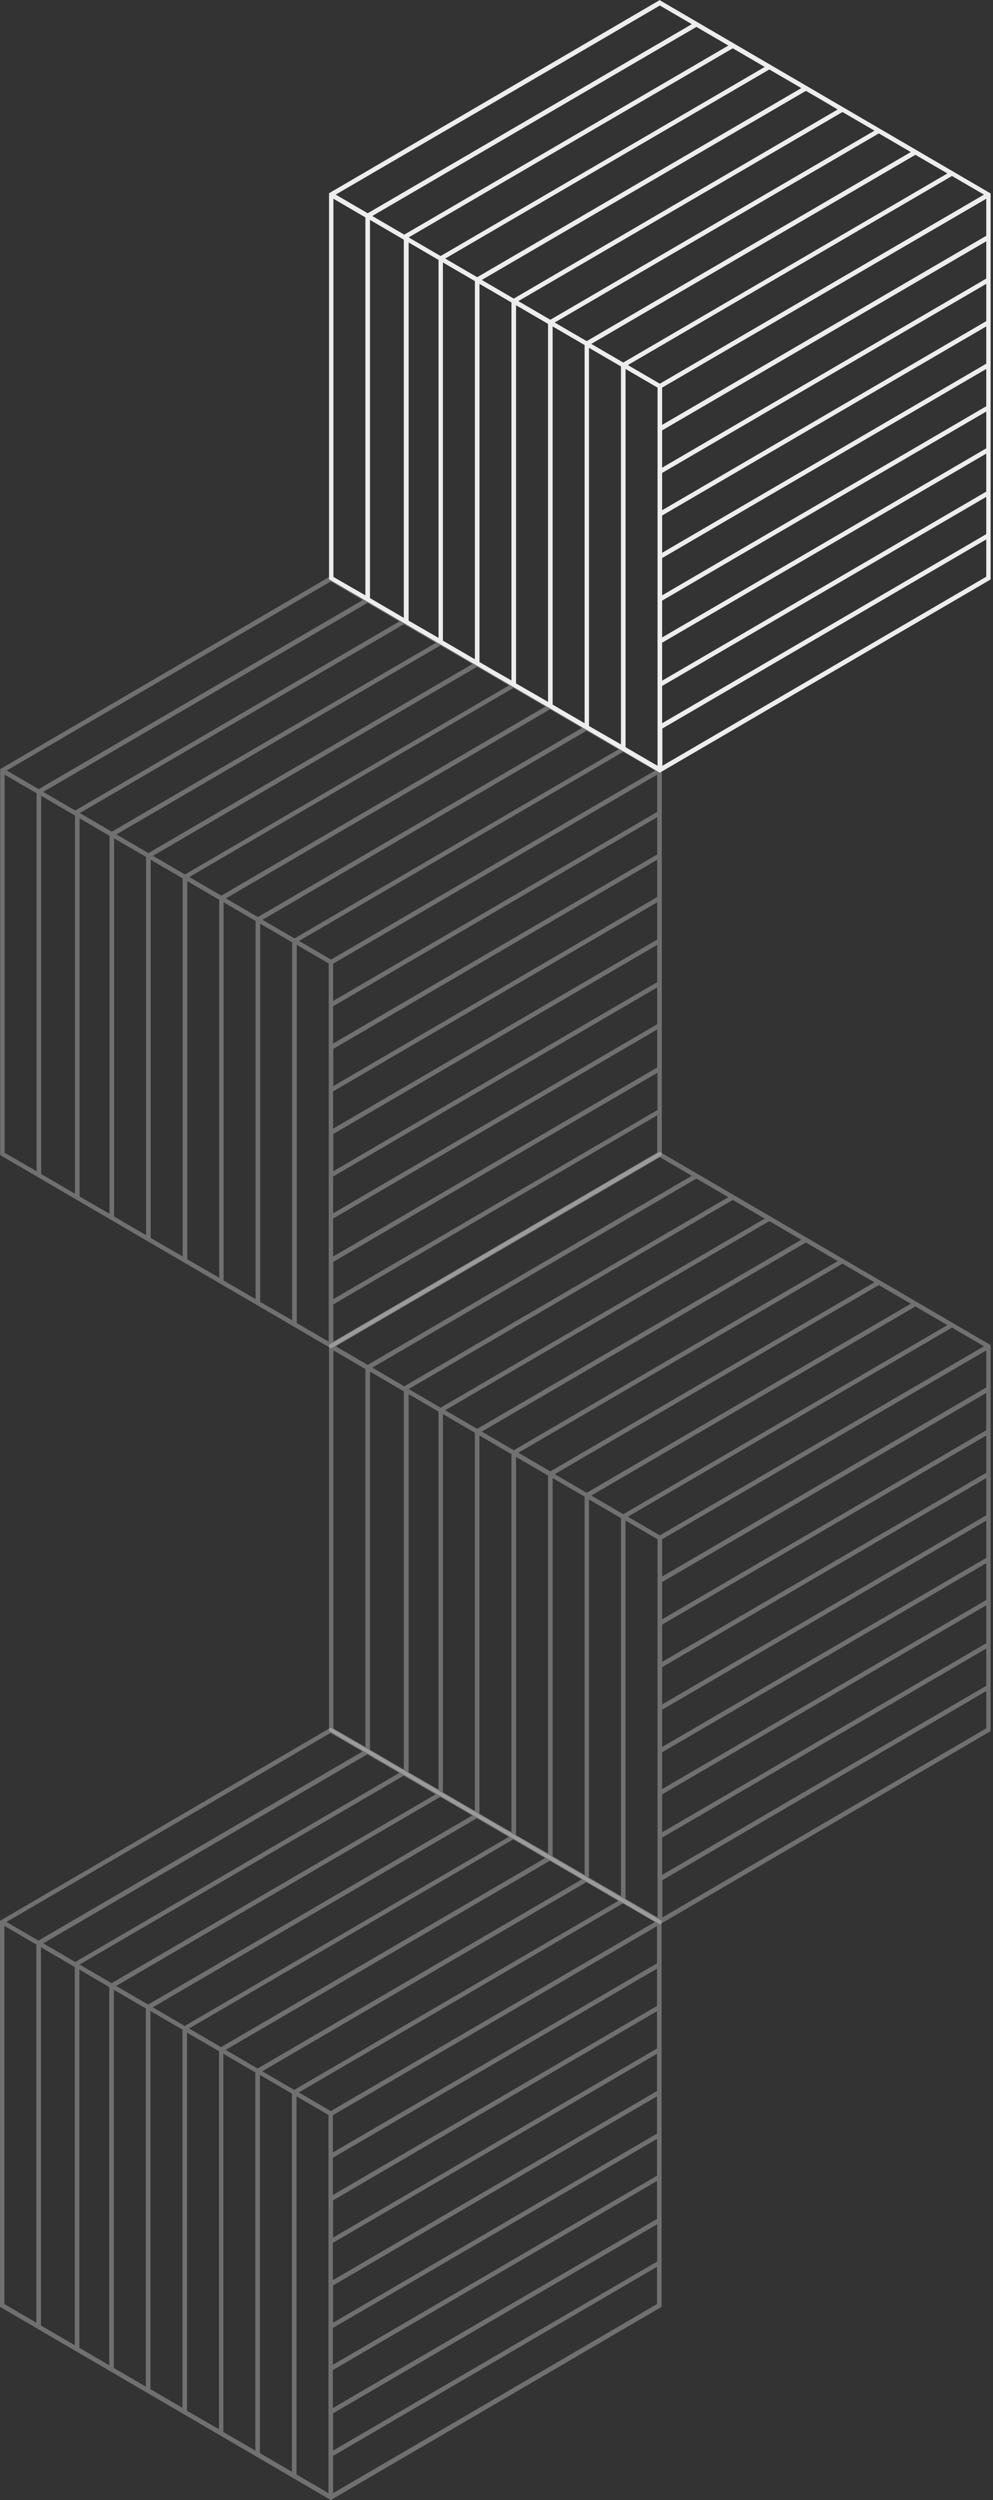 <?xml version="1.0" encoding="utf-8"?>
<svg xmlns="http://www.w3.org/2000/svg" fill="none" height="100%" overflow="visible" preserveAspectRatio="none" style="display: block;" viewBox="0 0 338 851" width="100%">
<rect x="0" y="0" width="338" height="851" fill="#333333" stroke="none"/>
<g id="Group 1000004473">
<path clip-rule="evenodd" d="M113.457 442.194L223.782 377.832V365.147L113.457 429.51V442.194ZM223.704 379.633V392.317L168.189 424.733L113.457 456.68V443.995L223.704 379.633ZM111.891 456.68V327.955L101.008 321.612V450.337L111.891 456.68ZM99.442 449.398V320.751L88.558 314.409V443.134L99.442 449.398ZM86.992 442.194V313.469L76.108 307.127V435.852L86.992 442.194ZM74.621 434.912V306.265L63.737 299.923V428.648L74.621 434.912ZM62.171 427.63V298.984L51.287 292.641V421.366L57.081 424.733L62.171 427.63ZM49.721 420.427V291.702L38.838 285.359V414.085L49.721 420.427ZM37.272 413.145V284.498L27.093 278.547V407.272L37.272 413.145ZM25.527 406.333V277.608L14.017 270.874V399.599L25.527 406.333ZM12.45 398.659V270.013L1.567 263.67V327.563V392.395L12.45 398.659ZM89.028 211.679L112.596 197.898L123.48 204.241L13.155 268.603L2.271 262.261L89.028 211.679ZM125.124 205.18L135.93 211.522L25.605 275.885L14.721 269.543L125.124 205.18ZM137.496 212.462L148.379 218.804L38.055 283.089L27.171 276.746L137.496 212.462ZM149.945 219.666L160.829 226.008L50.504 290.371L39.621 284.028L149.945 219.666ZM162.395 226.948L168.189 230.314L173.279 233.29L62.954 297.652L52.07 291.31L162.395 226.948ZM174.766 234.151L185.65 240.493L75.325 304.856L64.442 298.514L174.766 234.151ZM187.216 241.433L198.1 247.775L87.775 312.138L76.891 305.796L187.216 241.433ZM199.666 248.715L210.549 255.057L100.225 319.42L89.341 313.078L199.666 248.715ZM212.115 255.919L222.999 262.261L112.674 326.623L101.791 320.281L212.115 255.919ZM223.704 263.67L113.379 328.033V340.717L223.704 276.355V263.67ZM223.704 278.156L113.379 342.518V355.203L223.704 290.84V278.156ZM223.704 292.641V305.326L113.457 369.688V357.004L223.704 292.641ZM223.704 307.127V319.811L113.379 384.174V371.489L223.704 307.127ZM223.704 321.612V327.485V334.297L113.457 398.659V385.975L223.704 321.612ZM223.704 336.098V348.626L113.379 412.988V400.46L223.704 336.098ZM223.704 350.427V363.346L113.379 427.709V414.789L223.704 350.427ZM113.066 196.332L168.972 228.983L224.878 261.634L225.27 261.869V262.339V327.563V392.787V393.257L224.878 393.492L168.972 426.064L113.066 458.716L112.674 458.95L112.283 458.716L56.377 426.064L0.471 393.413L0.079 393.178V392.709V327.485V262.261V261.791L0.471 261.556L56.377 228.905L112.283 196.254L112.674 196.019L113.066 196.332Z" fill="white" fill-opacity="0.3" fill-rule="evenodd" id="Vector"/>
<path clip-rule="evenodd" d="M113.378 834.135L223.703 769.773V757.088L113.378 821.451V834.135ZM223.625 771.574V784.258L168.11 816.675L113.378 848.621V835.936L223.625 771.574ZM111.812 848.621V719.896L100.929 713.553V842.279L111.812 848.621ZM99.363 841.339V712.614L88.479 706.272V834.997L99.363 841.339ZM86.913 834.135V705.41L76.029 699.068V827.793L86.913 834.135ZM74.542 826.854V698.207L63.658 691.864V820.59L74.542 826.854ZM62.092 819.572V690.846L51.208 684.504V813.229L57.002 816.596L62.092 819.572ZM49.642 812.368V683.643L38.758 677.301V806.026L49.642 812.368ZM37.193 805.086V676.361L27.014 670.41V799.135L37.193 805.086ZM25.448 798.274V669.549L13.937 662.815V791.54L25.448 798.274ZM12.371 790.601V661.875L1.488 655.533V719.426V784.258L12.371 790.601ZM88.949 603.62L112.517 589.839L123.401 596.182L13.076 660.544L2.192 654.202L88.949 603.62ZM125.045 597.121L135.929 603.464L25.604 667.826L14.72 661.484L125.045 597.121ZM137.416 604.403L148.3 610.746L37.975 675.03L27.092 668.688L137.416 604.403ZM149.866 611.607L160.75 617.949L50.425 682.312L39.541 675.969L149.866 611.607ZM162.316 618.889L168.11 622.256L173.2 625.231L62.875 689.594L51.991 683.251L162.316 618.889ZM174.687 626.092L185.571 632.435L75.246 696.797L64.363 690.455L174.687 626.092ZM187.137 633.374L198.021 639.717L87.696 704.079L76.812 697.737L187.137 633.374ZM199.587 640.656L210.47 646.998L100.146 711.361L89.262 705.019L199.587 640.656ZM212.036 647.86L222.92 654.202L112.595 718.565L101.712 712.222L212.036 647.86ZM223.625 655.611L113.3 719.974V732.659L223.625 668.296V655.611ZM223.625 670.097L113.3 734.46V747.144L223.625 682.782V670.097ZM223.625 684.582V697.267L113.378 761.63V748.945L223.625 684.582ZM223.625 699.068V711.753L113.3 776.115V763.431L223.625 699.068ZM223.625 713.553V719.426V726.238L113.378 790.601V777.916L223.625 713.553ZM223.625 728.039V740.567L113.3 804.93V792.402L223.625 728.039ZM223.625 742.368V755.287L113.3 819.65V806.73L223.625 742.368ZM112.987 588.273L168.893 620.925L224.799 653.576L225.191 653.811V654.28V719.504V784.728V785.198L224.799 785.433L168.893 818.084L112.987 850.735L112.595 850.97L112.204 850.735L56.298 818.084L0.392 785.433L0 785.198V784.728V719.504V654.28V653.811L0.392 653.576L56.298 620.925L112.204 588.273L112.595 588.039L112.987 588.273Z" fill="white" fill-opacity="0.3" fill-rule="evenodd" id="Vector_2"/>
<path clip-rule="evenodd" d="M225.378 246.175L335.703 181.813V169.128L225.378 233.491V246.175ZM335.703 183.613V196.298L280.188 228.714L225.457 260.661V247.976L335.703 183.613ZM223.812 260.661V131.935L212.929 125.593V254.318L223.812 260.661ZM211.363 253.379V124.732L200.479 118.39V247.115L211.363 253.379ZM198.991 246.175V117.45L188.108 111.108V239.833L198.991 246.175ZM186.542 238.893V110.246L175.658 103.904V232.629L186.542 238.893ZM174.092 231.611V102.964L163.208 96.622V225.347L169.002 228.714L174.092 231.611ZM161.642 224.408V95.683L150.758 89.34V218.065L161.642 224.408ZM149.271 217.126V88.479L139.092 82.528V211.253L149.271 217.126ZM137.447 210.314V81.589L125.937 74.855V203.58L137.447 210.314ZM124.371 202.64V73.993L113.488 67.651V131.544V196.376L124.371 202.64ZM201.027 15.66L224.595 1.879L235.479 8.222L125.154 72.584L114.271 66.242L201.027 15.66ZM237.045 9.161L247.929 15.503L137.604 79.866L126.72 73.524L237.045 9.161ZM249.416 16.443L260.3 22.785L149.975 87.148L139.092 80.806L249.416 16.443ZM261.866 23.647L272.75 29.989L162.425 94.352L151.541 88.009L261.866 23.647ZM274.316 30.928L280.11 34.295L285.121 37.271L174.875 101.633L163.991 95.291L274.316 30.928ZM286.766 38.132L297.649 44.474L187.325 108.837L176.441 102.495L286.766 38.132ZM299.137 45.414L310.021 51.756L199.696 116.119L188.812 109.777L299.137 45.414ZM311.587 52.696L322.47 59.038L212.146 123.401L201.262 117.058L311.587 52.696ZM324.036 59.9L334.92 66.242L224.595 130.604L213.712 124.262L324.036 59.9ZM335.703 67.651L225.378 131.935V144.62L335.703 80.257V67.651ZM335.703 82.137L225.378 146.499V159.184L335.703 94.821V82.137ZM335.703 96.622V109.307L225.378 173.669V160.985L335.703 96.622ZM335.703 111.108V123.792L225.378 188.155V175.47L335.703 111.108ZM335.703 125.593V131.466V138.278L225.378 202.64V189.956L335.703 125.593ZM335.703 140.079V152.607L225.378 216.969V204.441L335.703 140.079ZM335.703 154.408V167.327L225.378 231.69V218.77L335.703 154.408ZM224.987 0.313L280.893 32.964L336.799 65.615L337.191 65.85V66.32V131.544V196.768V197.238L336.799 197.473L280.893 230.124L224.987 262.775L224.595 263.01L224.204 262.775L168.298 230.045L112.391 197.394L112 197.159V196.69V131.466V66.242V65.772L112.391 65.537L168.298 32.886L224.204 0.235L224.595 0L224.987 0.313Z" fill="#EDEDED" fill-rule="evenodd" id="Vector_3"/>
<path clip-rule="evenodd" d="M225.378 638.175L335.703 573.813V561.128L225.378 625.491V638.175ZM335.703 575.613V588.298L280.188 620.714L225.457 652.661V639.976L335.703 575.613ZM223.812 652.661V523.935L212.929 517.593V646.318L223.812 652.661ZM211.363 645.379V516.732L200.479 510.39V639.115L211.363 645.379ZM198.991 638.175V509.45L188.108 503.108V631.833L198.991 638.175ZM186.542 630.893V502.246L175.658 495.904V624.629L186.542 630.893ZM174.092 623.611V494.964L163.208 488.622V617.347L169.002 620.714L174.092 623.611ZM161.642 616.408V487.683L150.758 481.34V610.065L161.642 616.408ZM149.271 609.126V480.479L139.092 474.528V603.253L149.271 609.126ZM137.447 602.314V473.589L125.937 466.855V595.58L137.447 602.314ZM124.371 594.64V465.993L113.488 459.651V523.544V588.376L124.371 594.64ZM201.027 407.66L224.595 393.879L235.479 400.221L125.154 464.584L114.271 458.242L201.027 407.66ZM237.045 401.161L247.929 407.503L137.604 471.866L126.72 465.524L237.045 401.161ZM249.416 408.443L260.3 414.785L149.975 479.148L139.092 472.806L249.416 408.443ZM261.866 415.647L272.75 421.989L162.425 486.351L151.541 480.009L261.866 415.647ZM274.316 422.928L280.11 426.295L285.121 429.271L174.875 493.633L163.991 487.291L274.316 422.928ZM286.766 430.132L297.649 436.474L187.325 500.837L176.441 494.495L286.766 430.132ZM299.137 437.414L310.021 443.756L199.696 508.119L188.812 501.777L299.137 437.414ZM311.587 444.696L322.47 451.038L212.146 515.401L201.262 509.058L311.587 444.696ZM324.036 451.899L334.92 458.242L224.595 522.604L213.712 516.262L324.036 451.899ZM335.703 459.651L225.378 523.935V536.62L335.703 472.257V459.651ZM335.703 474.137L225.378 538.499V551.184L335.703 486.821V474.137ZM335.703 488.622V501.307L225.378 565.669V552.985L335.703 488.622ZM335.703 503.108V515.792L225.378 580.155V567.47L335.703 503.108ZM335.703 517.593V523.466V530.278L225.378 594.64V581.956L335.703 517.593ZM335.703 532.079V544.607L225.378 608.969V596.441L335.703 532.079ZM335.703 546.408V559.327L225.378 623.69V610.77L335.703 546.408ZM224.987 392.313L280.893 424.964L336.799 457.615L337.191 457.85V458.32V523.544V588.768V589.238L336.799 589.473L280.893 622.124L224.987 654.775L224.595 655.01L224.204 654.775L168.298 622.045L112.391 589.394L112 589.159V588.69V523.466V458.242V457.772L112.391 457.537L168.298 424.886L224.204 392.235L224.595 392L224.987 392.313Z" fill="white" fill-opacity="0.3" fill-rule="evenodd" id="Vector_4"/>
</g>
</svg>